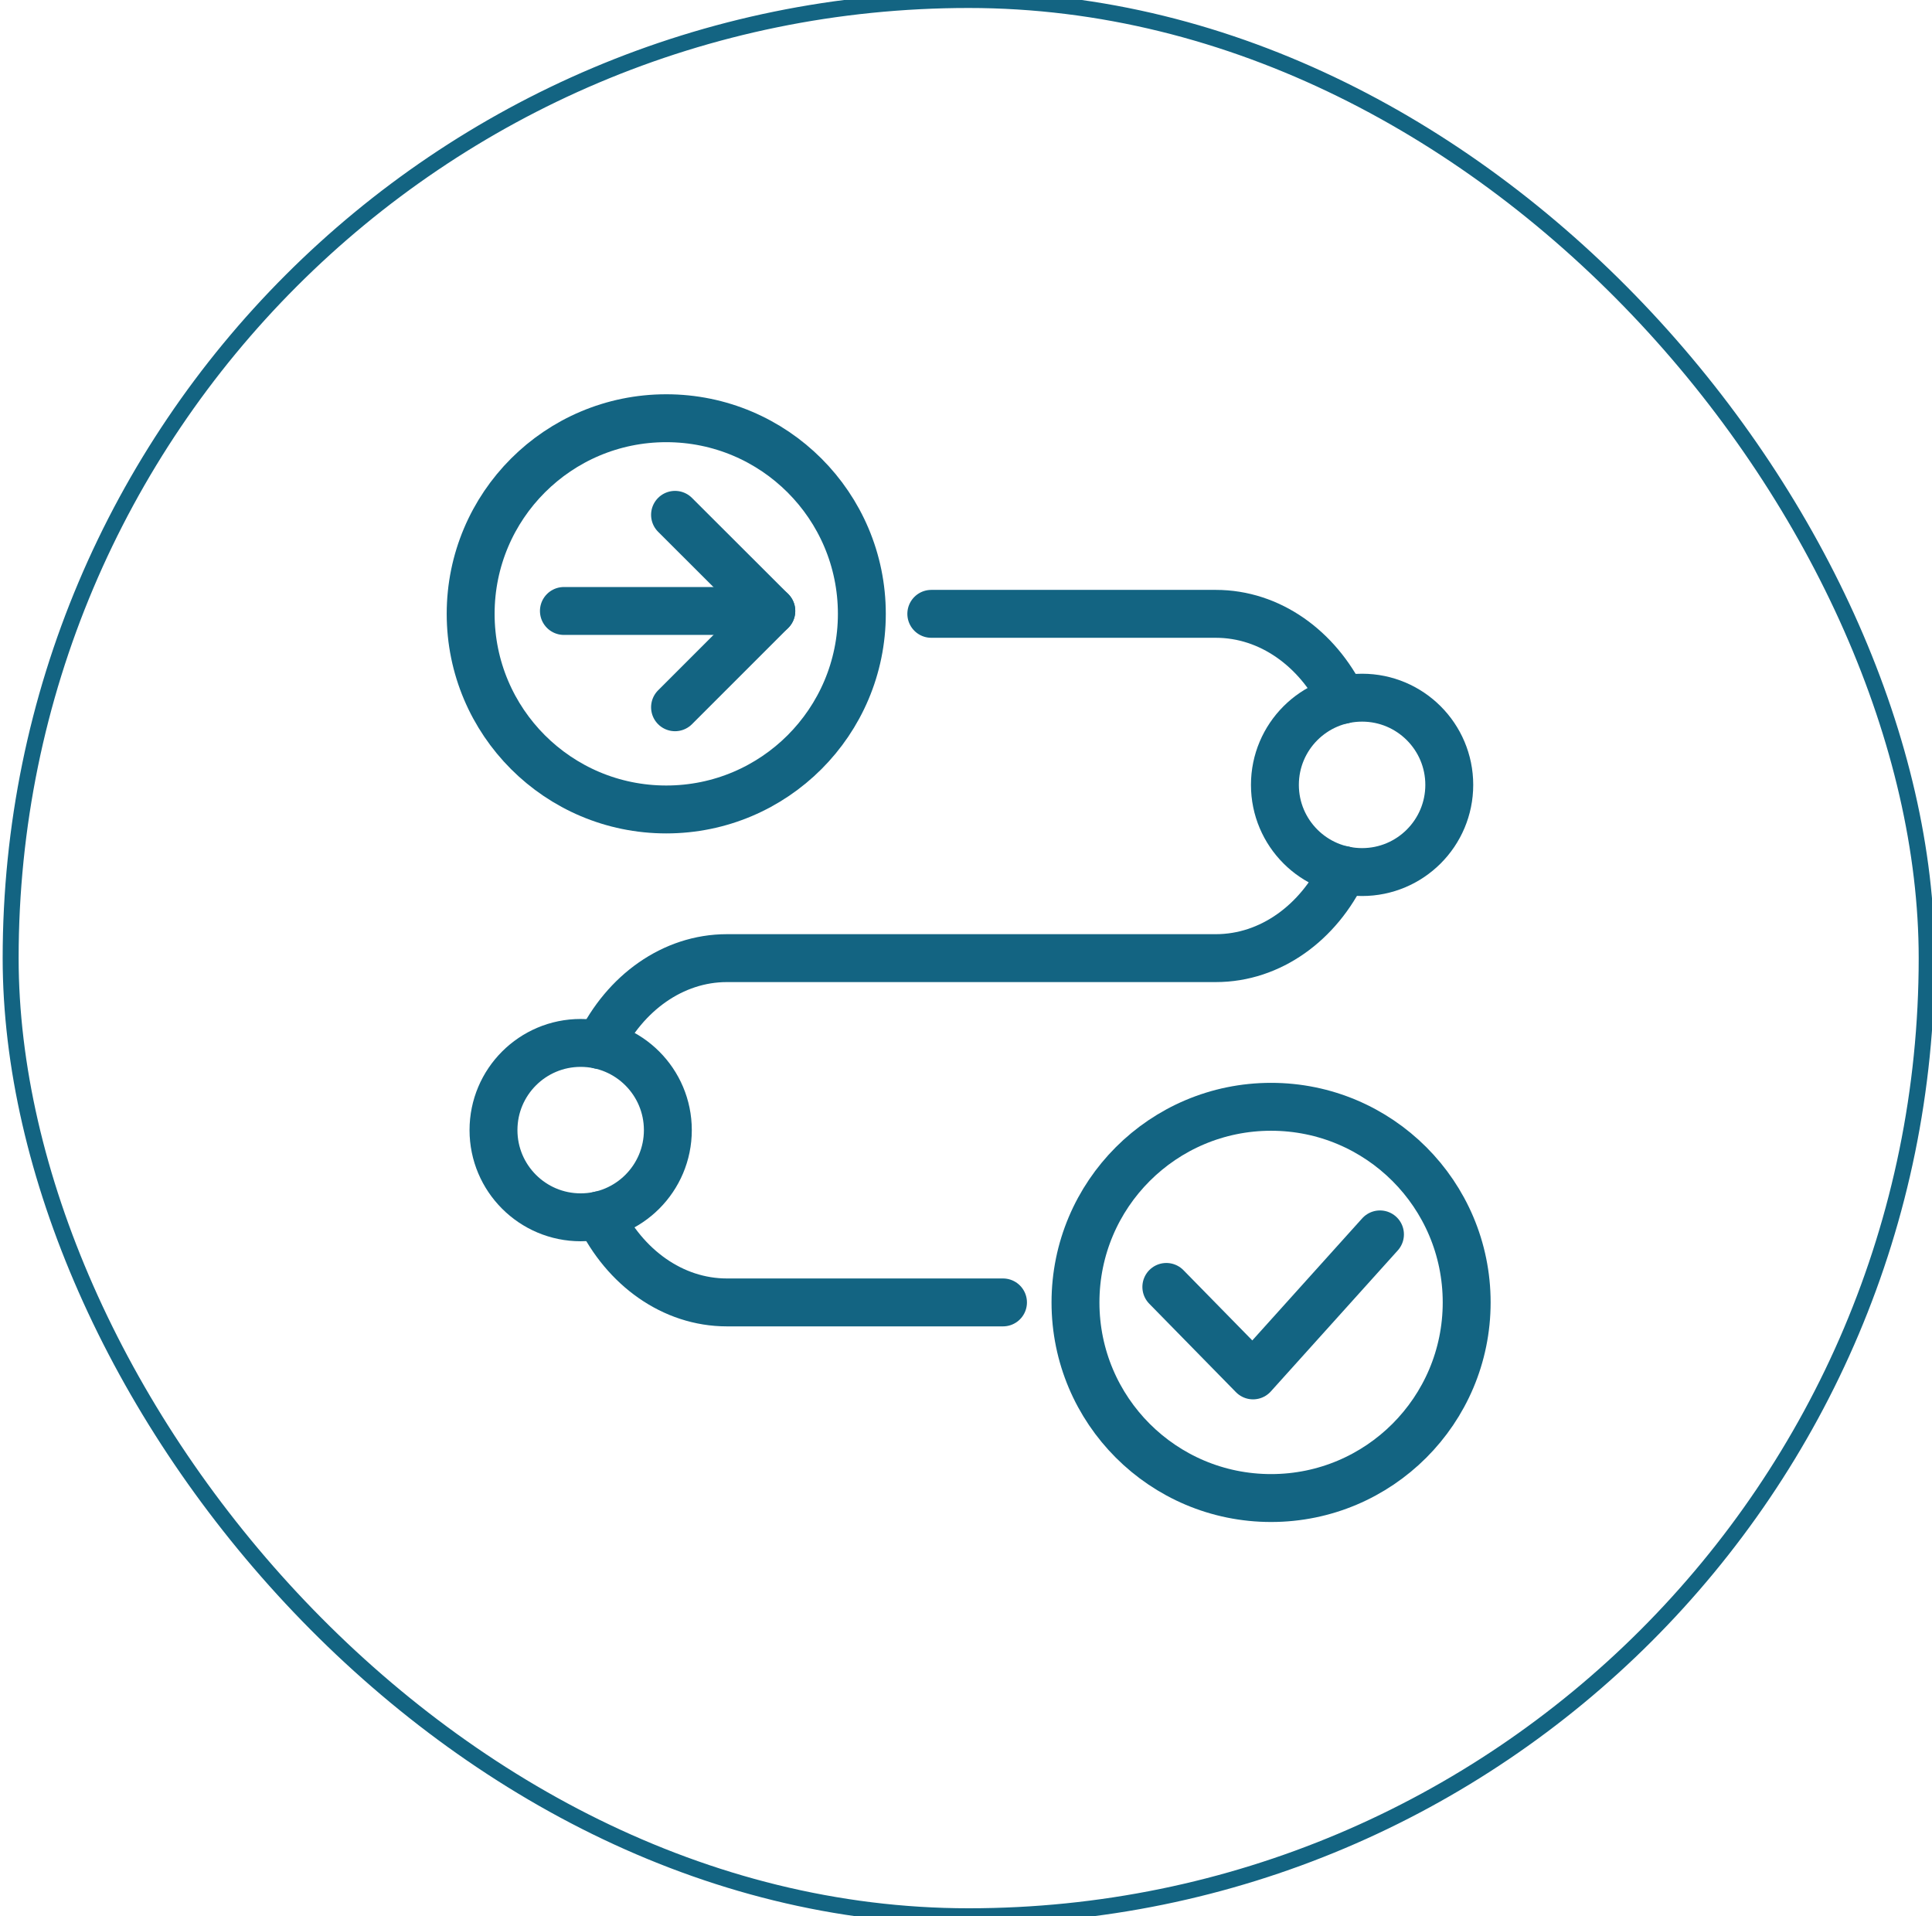 <svg width="121" height="120" viewBox="0 0 121 120" fill="none" xmlns="http://www.w3.org/2000/svg">
<rect x="0.667" width="120" height="120" rx="60" stroke="#136482"/>
<path d="M58.327 38.44H76.147C79.537 38.44 82.507 40.61 84.087 43.83" stroke="#136482" stroke-width="3" stroke-linecap="round" stroke-linejoin="round"/>
<path d="M37.557 65.44C39.137 62.2 42.127 60 45.527 60H76.147C79.577 60 82.587 57.77 84.147 54.48" stroke="#136482" stroke-width="3" stroke-linecap="round" stroke-linejoin="round"/>
<path d="M37.547 76.1C39.127 79.36 42.117 81.56 45.527 81.56H62.817" stroke="#136482" stroke-width="3" stroke-linecap="round" stroke-linejoin="round"/>
<path d="M79.607 93.81C86.372 93.81 91.857 88.326 91.857 81.56C91.857 74.794 86.372 69.31 79.607 69.31C72.841 69.31 67.357 74.794 67.357 81.56C67.357 88.326 72.841 93.81 79.607 93.81Z" stroke="#136482" stroke-width="3" stroke-linecap="round" stroke-linejoin="round"/>
<path d="M86.427 77.3L78.477 86.13L73.047 80.59" stroke="#136482" stroke-width="3" stroke-linecap="round" stroke-linejoin="round"/>
<path d="M41.727 50.69C48.492 50.69 53.977 45.206 53.977 38.44C53.977 31.674 48.492 26.19 41.727 26.19C34.961 26.19 29.477 31.674 29.477 38.44C29.477 45.206 34.961 50.69 41.727 50.69Z" stroke="#136482" stroke-width="3" stroke-linecap="round" stroke-linejoin="round"/>
<path d="M42.277 32.24L48.307 38.26L42.277 44.29" stroke="#136482" stroke-width="3" stroke-linecap="round" stroke-linejoin="round"/>
<path d="M48.307 38.26H35.317" stroke="#136482" stroke-width="3" stroke-linecap="round" stroke-linejoin="round"/>
<path d="M85.307 54.61C88.322 54.61 90.767 52.166 90.767 49.15C90.767 46.135 88.322 43.69 85.307 43.69C82.291 43.69 79.847 46.135 79.847 49.15C79.847 52.166 82.291 54.61 85.307 54.61Z" stroke="#136482" stroke-width="3" stroke-linecap="round" stroke-linejoin="round"/>
<path d="M36.367 76.23C39.382 76.23 41.827 73.785 41.827 70.77C41.827 67.754 39.382 65.31 36.367 65.31C33.351 65.31 30.907 67.754 30.907 70.77C30.907 73.785 33.351 76.23 36.367 76.23Z" stroke="#136482" stroke-width="3" stroke-linecap="round" stroke-linejoin="round"/>
</svg>
